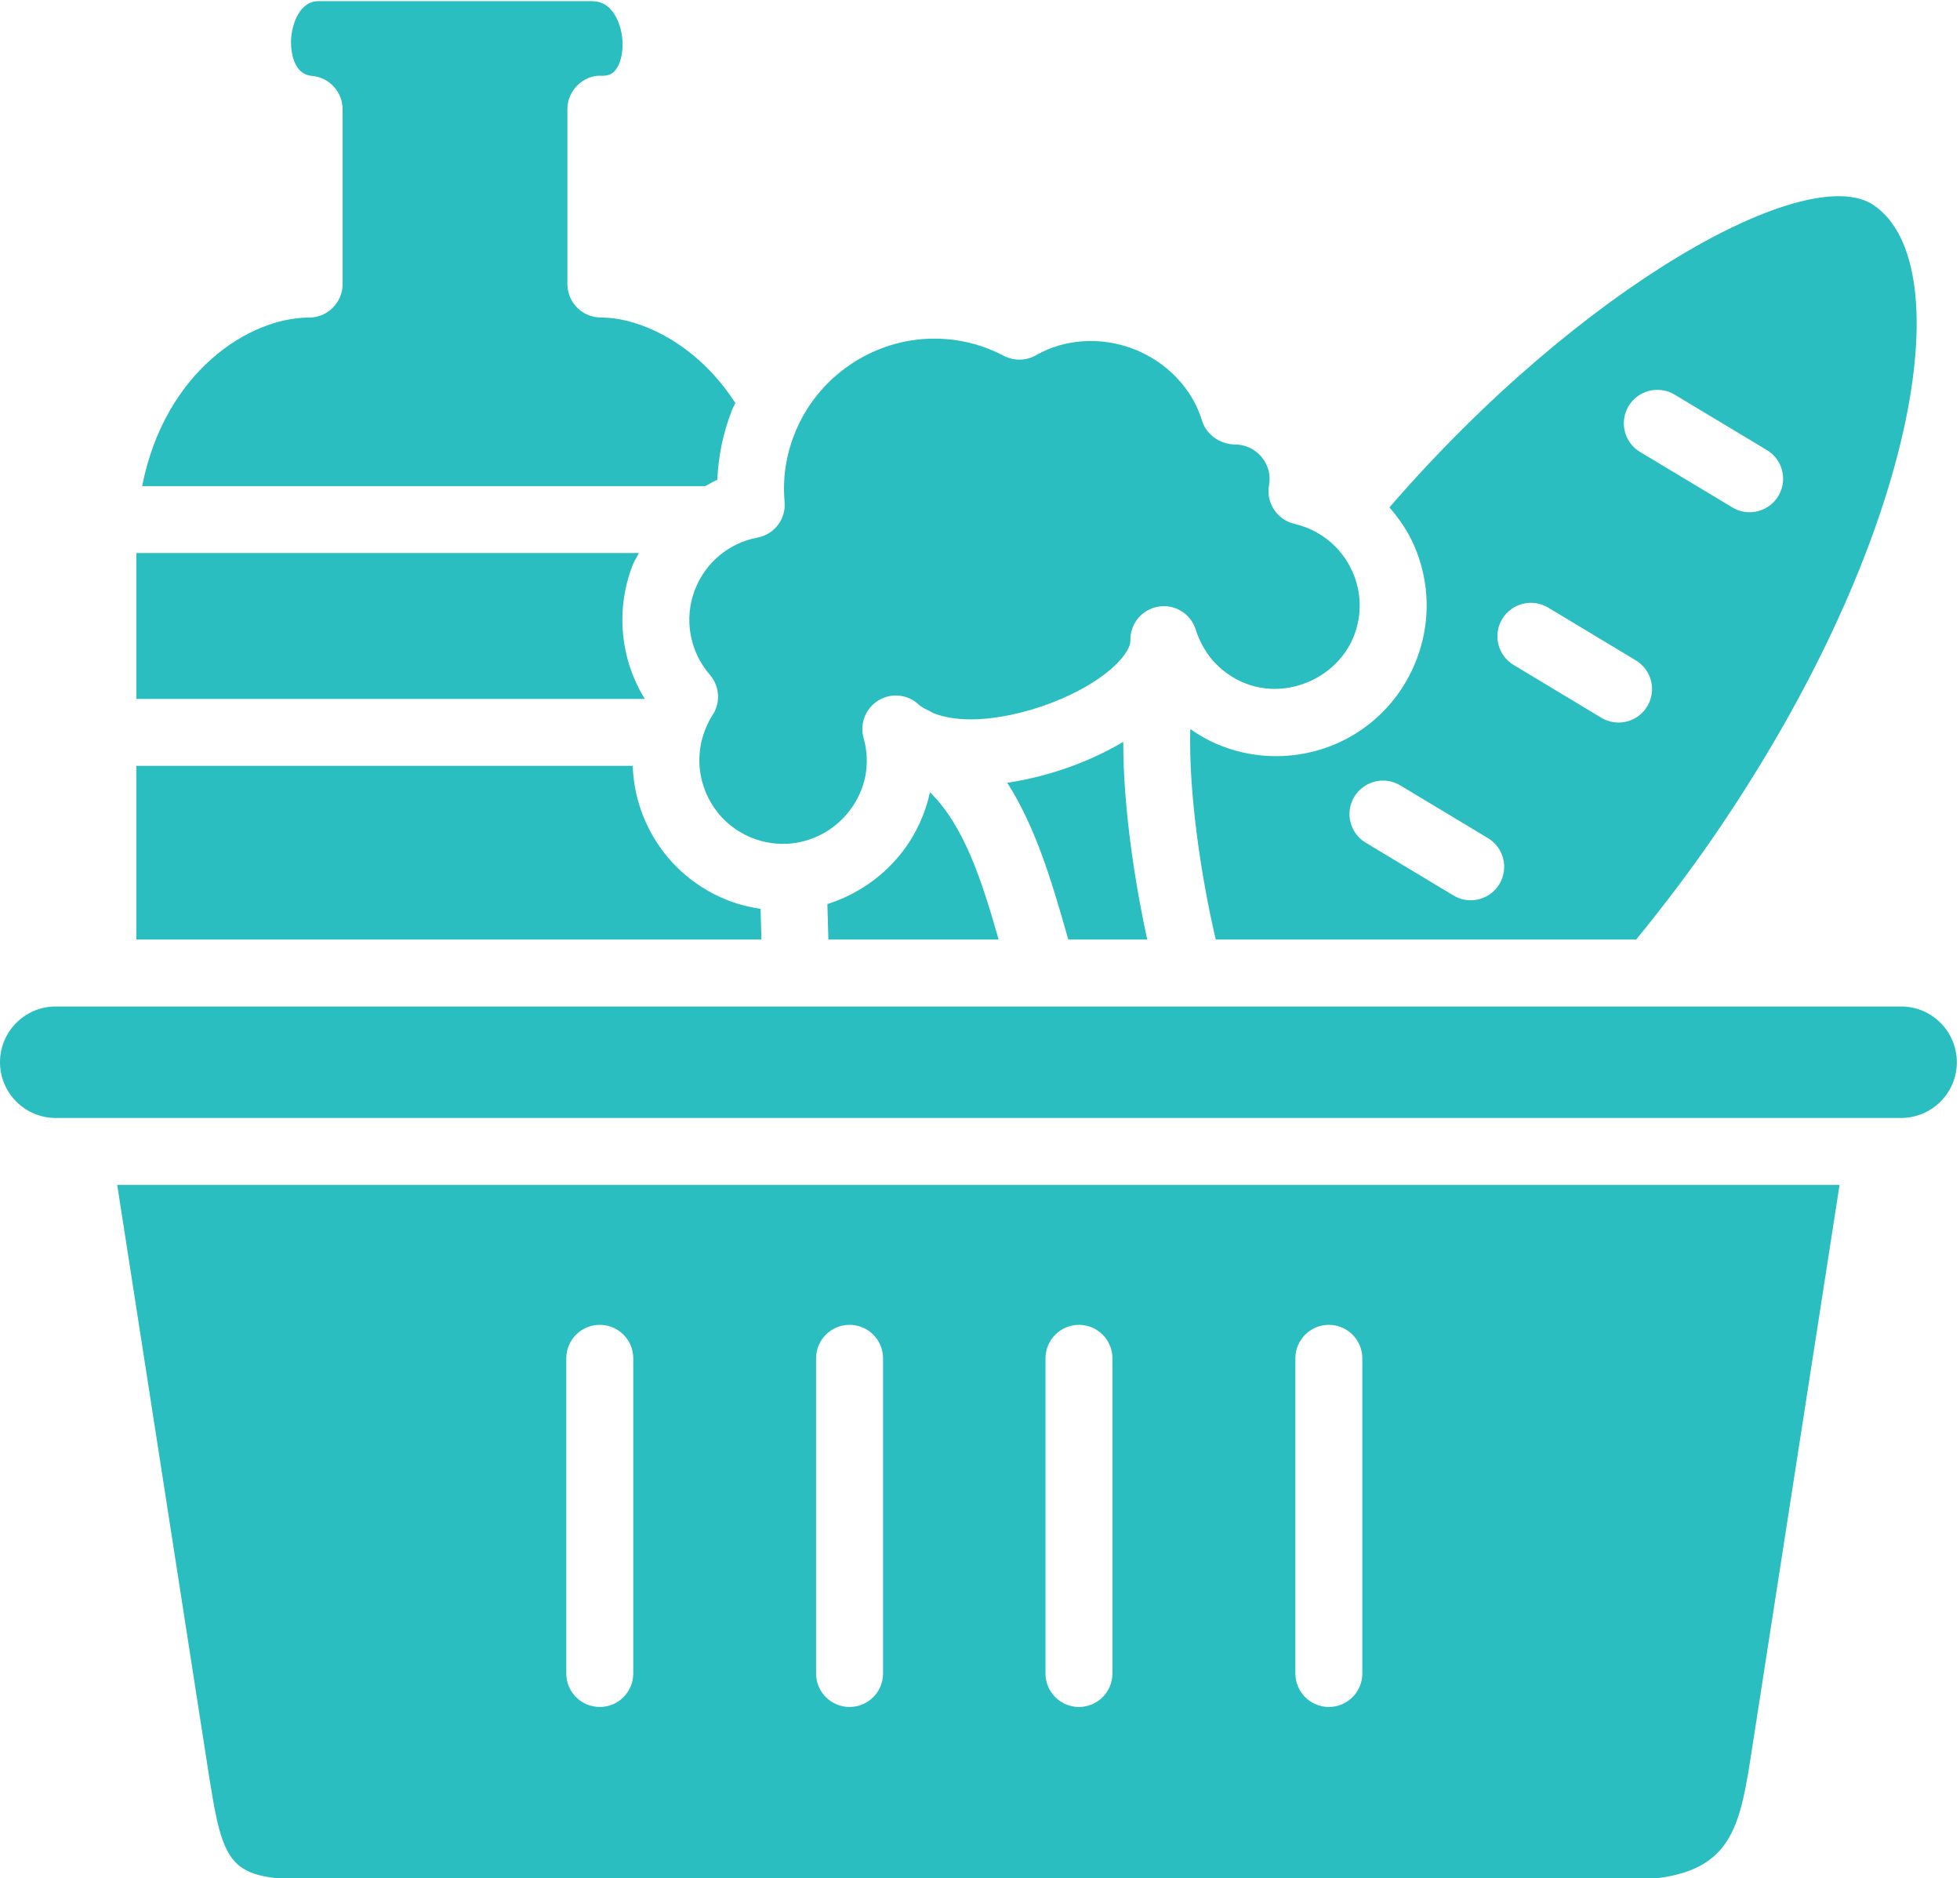 <?xml version="1.0" encoding="UTF-8" standalone="no"?><svg xmlns="http://www.w3.org/2000/svg" xmlns:xlink="http://www.w3.org/1999/xlink" fill="#2bbec1" height="59.5" preserveAspectRatio="xMidYMid meet" version="1" viewBox="1.0 2.2 62.1 59.5" width="62.1" zoomAndPan="magnify"><g id="change1_1"><path d="M32.641,31.963c-0.53-1.848-1.078-3.584-2.176-4.667c-0.145,0.663-0.426,1.298-0.853,1.86 c-0.613,0.807-1.461,1.387-2.398,1.683l0.032,1.125H32.641z" fill="inherit"/></g><g id="change1_2"><path d="M45.795,19.46c0.515,1.168,0.542,2.465,0.079,3.654c-0.72,1.846-2.467,3.04-4.449,3.04c-0.592,0-1.174-0.11-1.729-0.326 c-0.348-0.135-0.676-0.318-0.984-0.532c-0.055,2.029,0.347,4.708,0.808,6.667H52.84c0.861-1.053,1.703-2.161,2.497-3.319 c6.421-9.384,7.808-18.041,5.034-19.942c-2.079-1.419-9.253,2.526-15.348,9.571C45.33,18.629,45.6,19.019,45.795,19.46z M52.6,15.063c0.303-0.501,0.954-0.663,1.456-0.363l2.925,1.757c0.502,0.302,0.665,0.953,0.363,1.455 c-0.199,0.331-0.55,0.514-0.91,0.514c-0.186,0-0.374-0.048-0.545-0.151l-2.925-1.757C52.461,16.217,52.299,15.566,52.6,15.063z M48.595,21.81c0.303-0.501,0.953-0.663,1.456-0.362l2.778,1.671c0.501,0.302,0.664,0.954,0.362,1.456 c-0.199,0.331-0.55,0.514-0.91,0.514c-0.186,0-0.375-0.049-0.546-0.152l-2.778-1.672C48.456,22.963,48.293,22.312,48.595,21.81z M48.143,28.75c0.502,0.301,0.665,0.953,0.363,1.455c-0.199,0.331-0.55,0.514-0.91,0.514c-0.186,0-0.375-0.049-0.545-0.152 l-2.78-1.671c-0.502-0.301-0.665-0.953-0.362-1.455c0.302-0.5,0.954-0.664,1.455-0.362L48.143,28.75z" fill="inherit"/></g><g id="change1_3"><path d="M24.079,30.728c-1.186-0.46-2.123-1.355-2.636-2.522c-0.247-0.561-0.375-1.152-0.397-1.746H5.319v5.503h19.806l-0.027-0.971 C24.753,30.938,24.412,30.858,24.079,30.728z" fill="inherit"/></g><g id="change1_4"><path d="M21.042,20.11c0.054-0.139,0.135-0.26,0.201-0.392H5.319v4.622h16.11C20.653,23.079,20.497,21.52,21.042,20.11z" fill="inherit"/></g><g id="change1_5"><path d="M23.348,17.597c0.128-0.064,0.246-0.144,0.379-0.197c0.032-0.755,0.189-1.506,0.466-2.211 c0.029-0.076,0.073-0.144,0.105-0.219c-1.18-1.851-2.989-2.712-4.26-2.712c-0.585,0-1.061-0.475-1.061-1.061V5.661 c0-0.286,0.116-0.561,0.321-0.76s0.479-0.324,0.768-0.3c0.233,0.004,0.374-0.068,0.488-0.259c0.247-0.412,0.226-1.141-0.049-1.626 c-0.244-0.43-0.552-0.479-0.763-0.479h-8.657c-0.594,0-0.842,0.735-0.864,1.23c-0.004,0.11-0.026,1.078,0.665,1.138 c0.548,0.047,0.969,0.506,0.969,1.057v5.537c0,0.585-0.475,1.061-1.061,1.061c-1.899,0-4.577,1.711-5.29,5.339H23.348z" fill="inherit"/></g><g id="change1_6"><path d="M25.002,19.229c-0.907,0.172-1.648,0.789-1.983,1.648c-0.355,0.918-0.174,1.954,0.472,2.7 c0.31,0.358,0.345,0.877,0.087,1.273c-0.09,0.138-0.168,0.294-0.239,0.475c-0.256,0.658-0.24,1.378,0.045,2.026 c0.285,0.647,0.805,1.145,1.463,1.4c1.122,0.437,2.364,0.06,3.076-0.877c0.509-0.671,0.666-1.486,0.439-2.296 c-0.128-0.458,0.065-0.947,0.474-1.193s0.931-0.189,1.276,0.138c0.044,0.042,0.105,0.075,0.159,0.111 c0.105,0.049,0.203,0.104,0.303,0.157c0.313,0.125,0.706,0.197,1.171,0.197c1.616,0,3.71-0.806,4.669-1.795 c0.257-0.265,0.406-0.525,0.401-0.696c-0.017-0.53,0.36-0.991,0.883-1.079c0.521-0.092,1.03,0.223,1.188,0.729 c0.105,0.334,0.276,0.653,0.495,0.923c0.287,0.346,0.664,0.62,1.082,0.781c1.34,0.522,2.922-0.192,3.435-1.507 c0.257-0.66,0.242-1.38-0.044-2.028s-0.808-1.147-1.469-1.405c-0.129-0.051-0.259-0.088-0.387-0.12 c-0.544-0.134-0.89-0.668-0.79-1.22c0.094-0.515-0.194-1.026-0.684-1.216c-0.126-0.049-0.258-0.074-0.388-0.074 c-0.468,0-0.916-0.307-1.051-0.754c-0.304-1.011-1.112-1.859-2.162-2.269c-1.03-0.4-2.198-0.325-3.094,0.193 c-0.312,0.18-0.698,0.189-1.018,0.024c-0.161-0.083-0.327-0.16-0.5-0.229c-0.543-0.211-1.121-0.319-1.708-0.319 c-1.947,0-3.729,1.219-4.435,3.034c-0.27,0.689-0.374,1.406-0.309,2.134C25.909,18.637,25.537,19.128,25.002,19.229z" fill="inherit"/></g><g id="change1_7"><path d="M32.914,26.997c0.898,1.408,1.403,3.113,1.859,4.708c0.025,0.086,0.05,0.172,0.075,0.259h2.5 c-0.363-1.671-0.76-4.098-0.759-6.265C35.512,26.345,34.194,26.806,32.914,26.997z" fill="inherit"/></g><g id="change1_8"><path d="M59.284,39.736H4.714l2.823,18.17c0.597,3.857,0.597,3.857,4.549,3.857L32,61.758l20.375,0.005 c3.332,0,3.693-1.323,4.088-3.858L59.284,39.736z M21.064,55.213c0,0.585-0.475,1.061-1.061,1.061s-1.061-0.475-1.061-1.061V45.23 c0-0.586,0.475-1.061,1.061-1.061s1.061,0.475,1.061,1.061V55.213z M28.978,55.213c0,0.585-0.475,1.061-1.061,1.061 s-1.061-0.475-1.061-1.061V45.23c0-0.586,0.475-1.061,1.061-1.061s1.061,0.475,1.061,1.061V55.213z M36.246,55.213 c0,0.585-0.475,1.061-1.06,1.061c-0.586,0-1.061-0.475-1.061-1.061V45.23c0-0.586,0.475-1.061,1.061-1.061 c0.585,0,1.06,0.475,1.06,1.061V55.213z M44.163,55.213c0,0.585-0.475,1.061-1.06,1.061c-0.586,0-1.061-0.475-1.061-1.061V45.23 c0-0.586,0.475-1.061,1.061-1.061c0.585,0,1.06,0.475,1.06,1.061V55.213z" fill="inherit"/></g><g id="change1_9"><path d="M61.234,34.084H38.694c0,0-0.002,0-0.003,0s-0.002,0-0.003,0h-4.633c-0.002,0-0.003,0-0.004,0s-0.002,0-0.003,0h-7.833 H2.764C1.791,34.084,1,34.876,1,35.85c0,0.973,0.791,1.765,1.764,1.765h0.712h57.045h0.713c0.974,0,1.766-0.792,1.766-1.765 C63,34.876,62.208,34.084,61.234,34.084z" fill="inherit"/></g></svg>